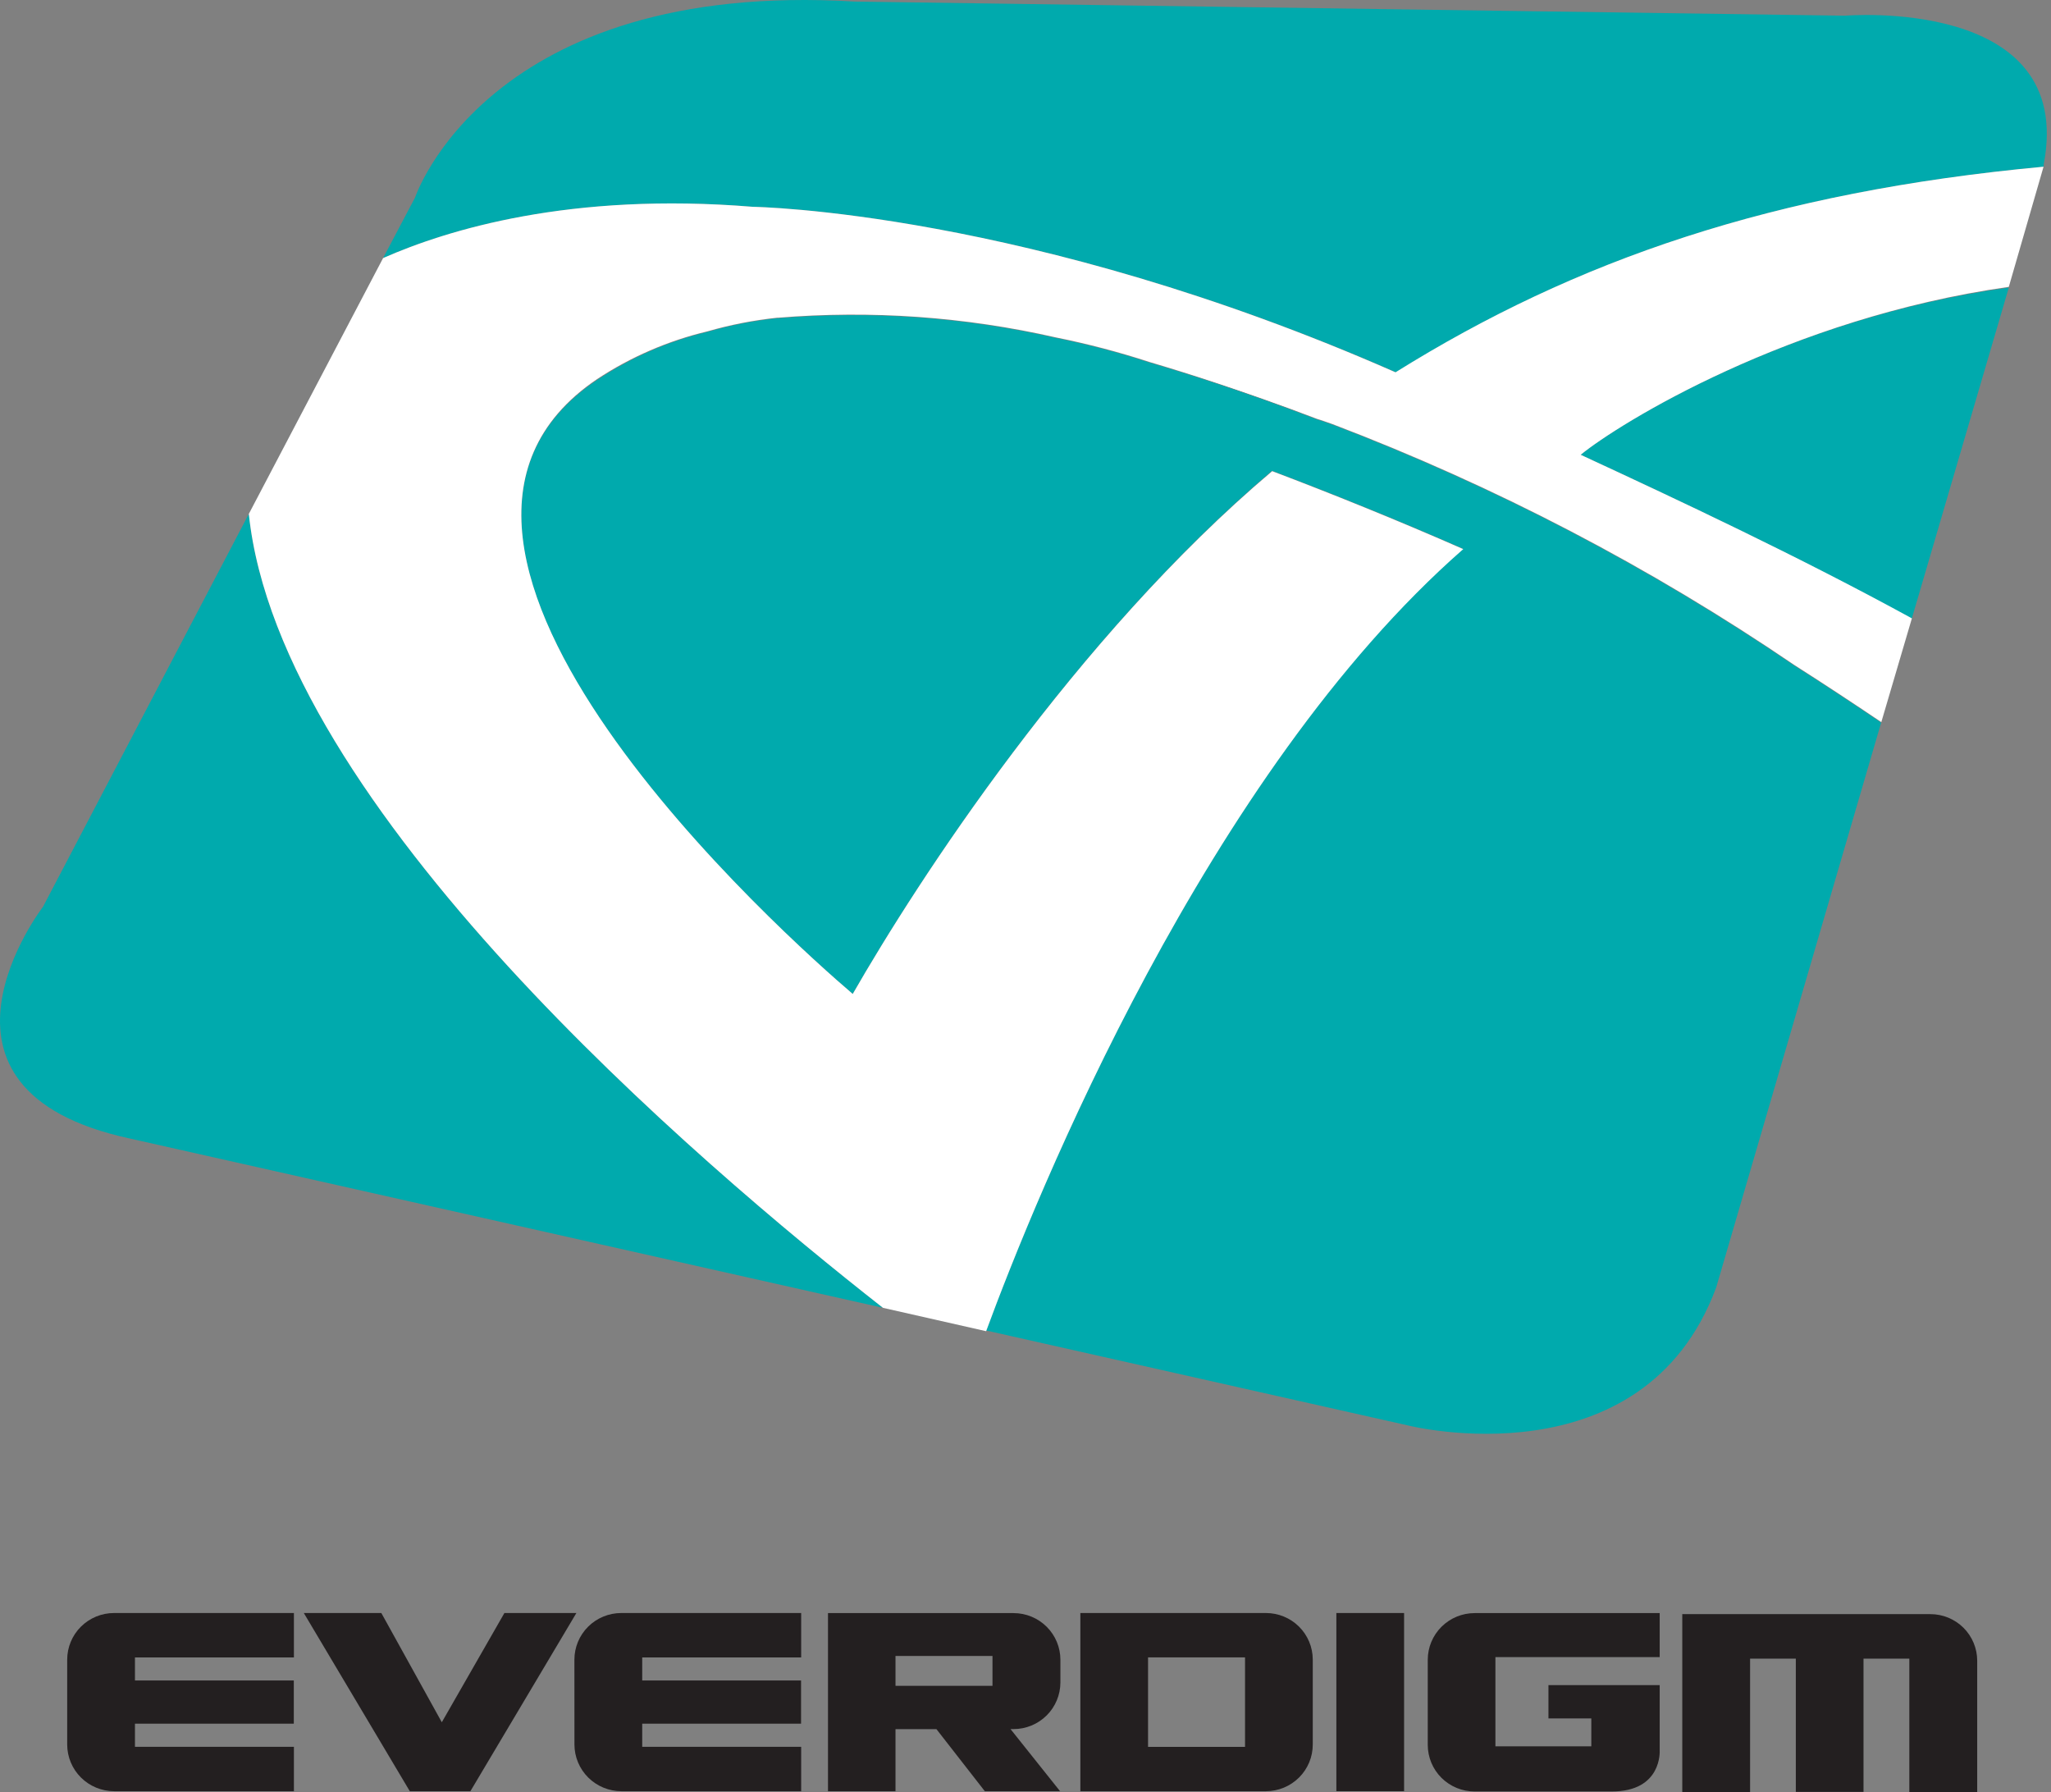 <?xml version="1.0" encoding="UTF-8"?>
<svg xmlns="http://www.w3.org/2000/svg" width="293" height="256" viewBox="0 0 293 256" fill="none">
  <rect x="0" y="0" width="293" height="256" fill="#808080" stroke="none"/>
  <path d="M107.627 29.541C107.627 29.541 146.831 30.065 199.434 53.179C225.09 37.138 253.302 27.399 291.96 23.813V23.464C296.575 -0.572 263.574 2.243 263.574 2.243L122.143 0.226C69.639 -2.938 59.292 28.221 59.292 28.221L54.727 36.864C63.883 32.829 81.45 27.399 107.627 29.541Z" fill="#00AAAD"></path>
  <path d="M225.81 64.96C239.68 71.386 256.825 79.406 273.102 88.398L286.973 41.074C255.585 45.407 231.268 60.501 225.81 64.96Z" fill="#00AAAD"></path>
  <path d="M35.547 73.403L6.144 129.52C6.144 129.52 -13.954 155.623 18.55 162.622L126.138 186.807C99.638 166.034 39.889 115.173 35.547 73.403Z" fill="#00AAAD"></path>
  <path d="M256.329 95.073C235.736 81.063 213.586 69.511 190.328 60.651C189.658 60.427 188.889 60.128 188.119 59.904C177.475 55.819 168.989 53.203 164.2 51.784C159.814 50.353 155.348 49.18 150.826 48.272C137.813 45.309 124.425 44.36 111.126 45.457H111.002C107.644 45.814 104.323 46.464 101.077 47.4C95.458 48.752 90.118 51.078 85.296 54.275C49.641 78.21 112.764 134.252 121.82 141.973C131.026 125.908 153.605 91.063 181.718 67.251C190.03 70.39 199.508 74.2 209.012 78.385C172.363 110.54 147.998 170.816 140.876 190.045L201.196 203.619C201.196 203.619 234.693 212.038 245.163 183.917L268.735 103.218C264.815 100.577 260.671 97.838 256.329 95.073Z" fill="#00AAAD"></path>
  <path d="M209.036 78.435C199.508 74.25 190.03 70.439 181.742 67.301C153.605 91.063 131.026 125.908 121.82 141.973C112.764 134.252 49.64 78.21 85.296 54.15C90.121 50.971 95.461 48.662 101.077 47.325C104.323 46.39 107.644 45.74 111.002 45.383H111.151C124.45 44.285 137.838 45.234 150.851 48.197C155.373 49.105 159.839 50.278 164.225 51.709C169.014 53.129 177.499 55.744 188.144 59.829C188.913 60.053 189.683 60.352 190.352 60.576C213.611 69.436 235.761 80.989 256.354 94.998C260.696 97.763 264.84 100.503 268.76 103.143L273.127 88.323C256.825 79.406 239.68 71.386 225.81 64.96C231.268 60.501 255.585 45.407 286.972 40.974L291.935 23.813C253.302 27.399 225.09 37.138 199.359 53.179C146.831 30.065 107.553 29.541 107.553 29.541C81.45 27.399 63.883 32.829 54.727 36.864L35.547 73.403C39.889 115.173 99.638 166.034 126.138 186.807L140.876 190.144C147.997 170.816 172.363 110.54 209.036 78.435Z" fill="white"></path>
  <path d="M164.299 51.634C172.587 54.125 181.867 57.438 188.219 59.754C177.574 55.669 169.088 53.054 164.299 51.634Z" fill="white"></path>
  <path d="M72.058 230.4L63.115 246.002L54.476 230.4H43.402L58.543 255.852H67.199L82.34 230.4H72.058Z" fill="#231F20"></path>
  <path d="M200.584 230.4H190.908V255.847H200.584V230.4Z" fill="#231F20"></path>
  <path d="M9.6 237.062C9.599 236.187 9.772 235.321 10.108 234.513C10.444 233.705 10.937 232.97 11.558 232.352C12.18 231.733 12.918 231.242 13.73 230.907C14.543 230.572 15.414 230.4 16.293 230.4H41.988V236.745H19.281V240.033H41.972V246.203H19.281V249.508H41.988V255.852H16.314C14.538 255.853 12.833 255.154 11.574 253.907C10.315 252.66 9.605 250.968 9.6 249.201V237.062Z" fill="#231F20"></path>
  <path d="M82.058 237.062C82.058 236.187 82.23 235.32 82.567 234.512C82.903 233.703 83.397 232.968 84.019 232.35C84.641 231.731 85.38 231.24 86.193 230.906C87.006 230.571 87.877 230.399 88.757 230.4H114.452V236.745H91.745V240.033H114.436V246.203H91.745V249.508H114.452V255.852H88.778C86.999 255.852 85.293 255.15 84.034 253.9C82.775 252.65 82.066 250.954 82.064 249.185L82.058 237.062Z" fill="#231F20"></path>
  <path d="M144.777 246.98C146.553 246.982 148.257 246.282 149.515 245.035C150.773 243.788 151.482 242.096 151.486 240.329V237.078C151.488 235.312 150.784 233.618 149.53 232.367C148.276 231.117 146.574 230.413 144.798 230.411H118.285V255.852H127.929V246.986H133.777L140.689 255.852H151.438L144.362 246.98H144.777ZM141.784 240.8H127.929V236.533H141.784V240.8Z" fill="#231F20"></path>
  <path d="M180.844 230.4H154.336V255.852H180.844C181.724 255.851 182.595 255.678 183.407 255.343C184.22 255.007 184.958 254.516 185.579 253.897C186.201 253.278 186.694 252.543 187.03 251.735C187.366 250.926 187.538 250.06 187.537 249.185V237.025C187.53 235.264 186.822 233.579 185.567 232.337C184.313 231.095 182.614 230.399 180.844 230.4ZM177.861 249.518H164.007V236.734H177.861V249.518Z" fill="#231F20"></path>
  <path d="M282.458 237.215C282.458 235.45 281.753 233.757 280.498 232.508C279.242 231.26 277.54 230.559 275.765 230.559H240.325V255.989H250.012V236.914H256.546V255.947H266.216V236.914H272.761V256H282.458V237.215Z" fill="#231F20"></path>
  <path d="M210.659 255.889C209.78 255.89 208.909 255.718 208.097 255.384C207.284 255.049 206.546 254.559 205.924 253.941C205.303 253.323 204.81 252.589 204.474 251.781C204.137 250.973 203.965 250.107 203.965 249.233V237.072C203.967 235.306 204.673 233.612 205.929 232.363C207.185 231.114 208.888 230.412 210.664 230.411H237.098V236.697H213.631V249.444H227.331V245.452H221.207V240.694H237.098V250.041C237.098 250.041 237.486 255.905 230.24 255.889H210.659Z" fill="#231F20"></path>
</svg>
